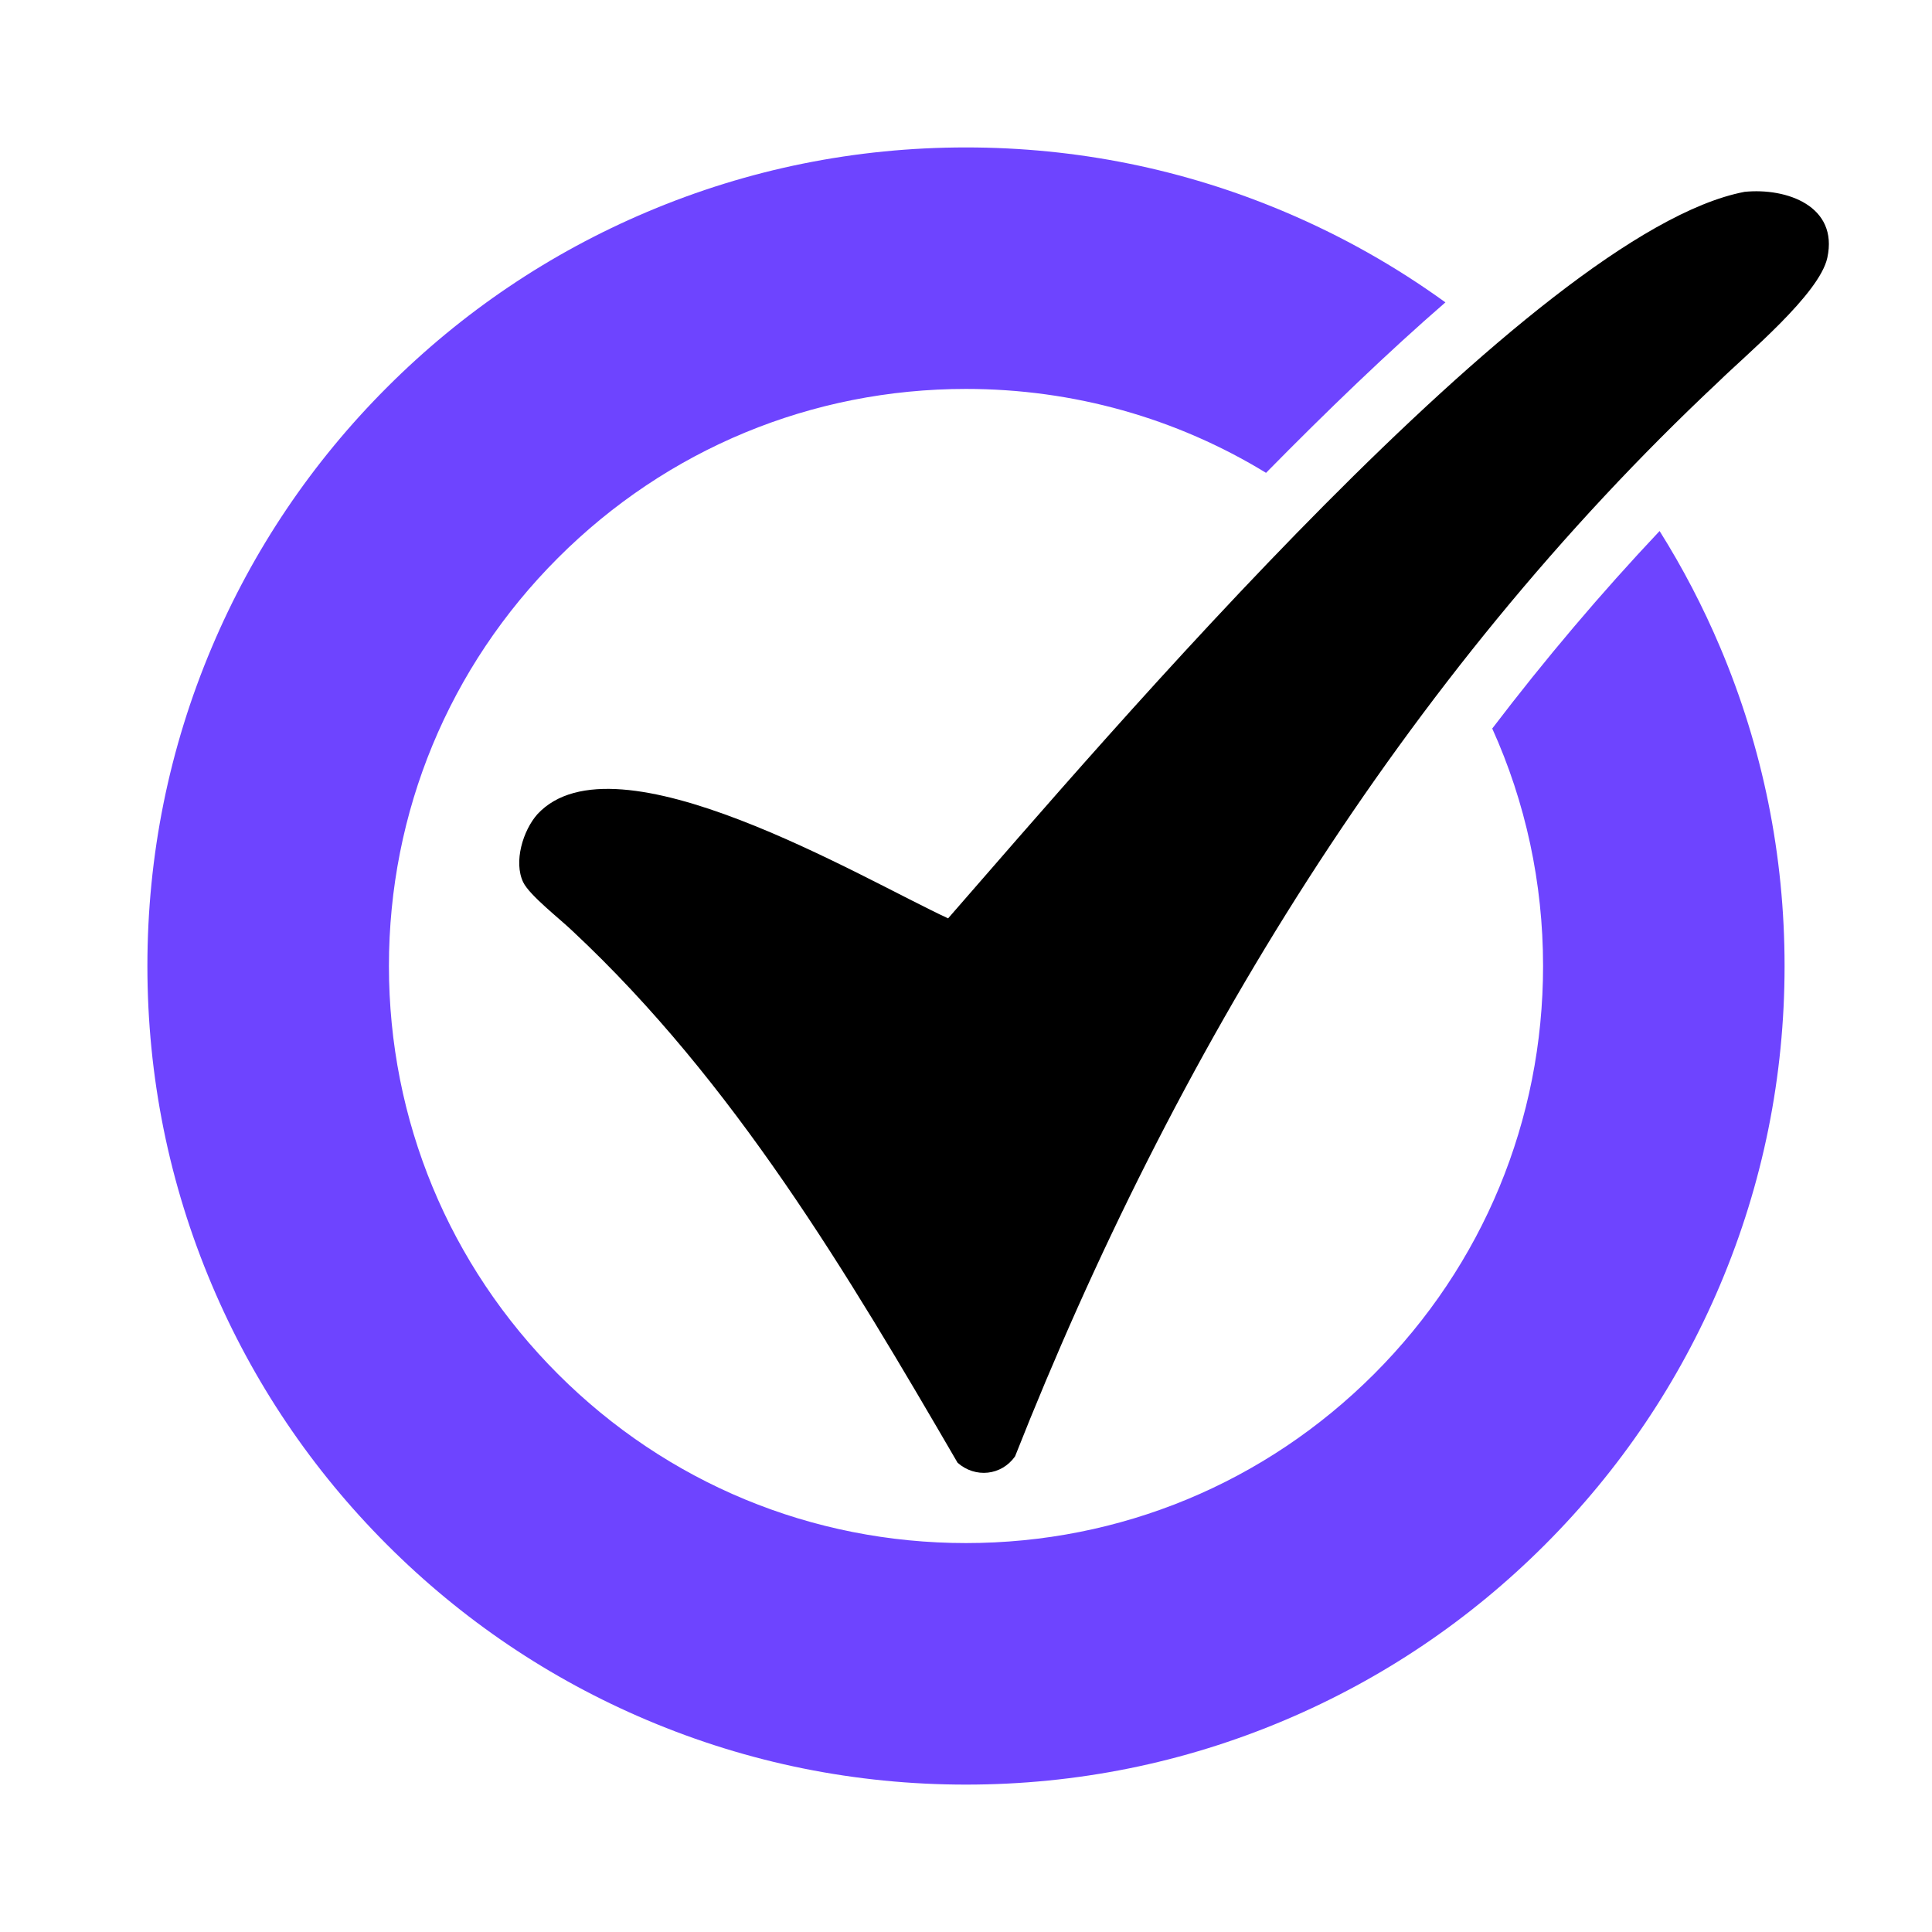 <svg viewBox="0 0 1200 1200" xmlns="http://www.w3.org/2000/svg" data-name="Layer 2" id="Layer_2">
  <defs>
    <style>
      .cls-1 {
        fill: none;
      }

      .cls-2 {
        fill: #6e44ff;
      }
    </style>
  </defs>
  <g data-name="Layer 4" id="Layer_4">
    <g>
      <g>
        <path d="M1030.81,329.82c-36.43,38.62-71.06,79.54-103.95,122.68,20.67,45.76,31.57,95.79,31.57,147.5,0,95.74-37.28,185.75-104.98,253.45s-157.71,104.98-253.45,104.98-185.75-37.28-253.45-104.98c-67.7-67.7-104.98-157.71-104.98-253.45s37.28-185.75,104.98-253.45c67.7-67.7,157.71-104.98,253.45-104.98,66.79,0,130.78,18.16,186.36,52.12,37.79-38.42,75.97-75.17,111.41-105.88-30.95-22.41-64.33-41.23-99.85-56.25-62.73-26.53-129.32-39.99-197.93-39.99s-135.2,13.45-197.93,39.99c-60.55,25.61-114.92,62.26-161.59,108.93s-83.32,101.03-108.93,161.59c-26.53,62.73-39.99,129.32-39.99,197.93s13.45,135.2,39.99,197.93c25.61,60.55,62.26,114.92,108.93,161.59s101.03,83.32,161.59,108.93c62.73,26.53,129.32,39.99,197.93,39.99s135.2-13.45,197.93-39.99c60.55-25.61,114.92-62.26,161.59-108.93s83.32-101.04,108.93-161.59c26.53-62.73,39.99-129.32,39.99-197.93s-13.45-135.2-39.99-197.93c-10.66-25.19-23.23-49.31-37.64-72.26Z" class="cls-2"></path>
        <path d="M1083.6,119.15c26.21-2.6,58.36,8.84,51.38,40.96-4.91,22.57-50.1,59.86-67.58,76.99-196.34,184.21-338.39,418.08-436.93,667.48-8.47,11.99-24.75,13.63-35.7,3.96-68.39-117.58-138.83-236.41-239.06-330.17-7.5-7.28-26.82-22.2-30.75-30.42-6.05-12.65-.13-32.11,8.82-42.22,48.29-52.16,201.55,39.92,255.11,64.68,95.11-108.84,364.19-426.36,494.7-451.25Z"></path>
      </g>
      <rect height="1200" width="1200" class="cls-1"></rect>
    </g>
  </g>
</svg>